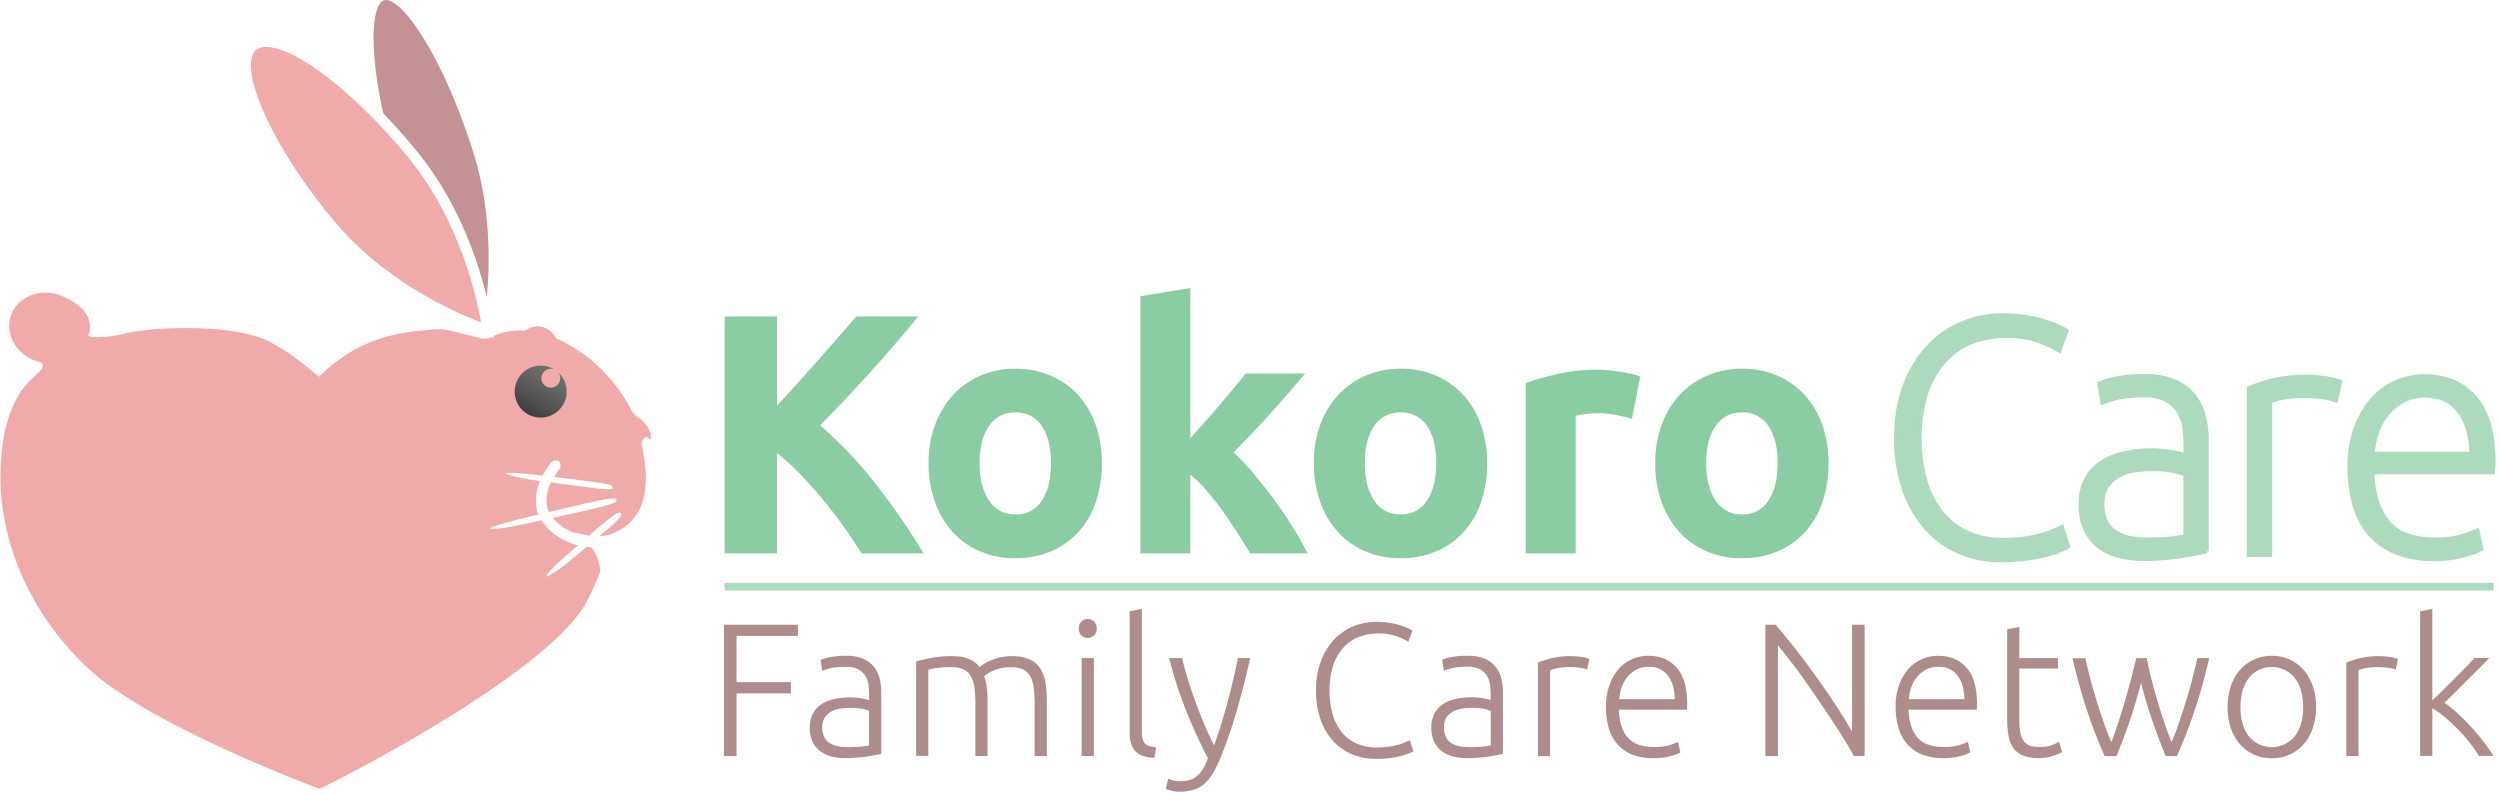 <svg xmlns="http://www.w3.org/2000/svg" xmlns:xlink="http://www.w3.org/1999/xlink" viewBox="0 0 1058.54 336.31">
  <defs>
    <style>
      .cls-1, .cls-3 {
        fill: #acdabd;
        stroke: #acdabd;
        stroke-miterlimit: 10;
      }

      .cls-1 {
        stroke-width: 3.25px;
      }

      .cls-2 {
        fill: #8acda2;
      }

      .cls-3 {
        stroke-width: 1.61px;
      }

      .cls-4 {
        fill: #af8c8c;
      }

      .cls-5 {
        fill: #f0aaaa;
      }

      .cls-6 {
        fill: #c49195;
      }

      .cls-7 {
        fill: url(#linear-gradient);
      }
    </style>
    <linearGradient id="linear-gradient" x1="234.61" y1="156.39" x2="223.27" y2="175.25" gradientUnits="userSpaceOnUse">
      <stop offset="0" stop-color="#707070"/>
      <stop offset="0.27" stop-color="#676767"/>
      <stop offset="0.72" stop-color="#4e4f4f"/>
      <stop offset="1" stop-color="#3c3d3d"/>
    </linearGradient>
  </defs>
  <g id="Layer_1" data-name="Layer 1">
    <g>
      <line class="cls-1" x1="306.82" y1="248.4" x2="1055.8" y2="248.4"/>
      <g>
        <g>
          <g>
            <path class="cls-2" d="M364.77,234.31q-3-4.89-7-10.58T349,212.26q-4.68-5.77-9.8-11.08A106.06,106.06,0,0,0,329,191.81v42.5H306.82V134H329v37.72q8.54-9.17,17.34-19.15T362.55,134h26.26q-10,12.19-20.19,23.46t-21.37,22.66A171.15,171.15,0,0,1,370,203.91a297.93,297.93,0,0,1,21.07,30.4Z"/>
            <path class="cls-2" d="M466.55,196.08A50.53,50.53,0,0,1,464,212.52a36,36,0,0,1-7.38,12.74,33.16,33.16,0,0,1-11.56,8.18,37.91,37.91,0,0,1-15.11,2.9,37.48,37.48,0,0,1-15-2.9,33.1,33.1,0,0,1-11.57-8.18,37.54,37.54,0,0,1-7.51-12.74,48,48,0,0,1-2.7-16.44A46.19,46.19,0,0,1,396,179.72a37.14,37.14,0,0,1,7.66-12.6A34.44,34.44,0,0,1,415.27,159,36.77,36.77,0,0,1,430,156.12,37.14,37.14,0,0,1,444.77,159a33.72,33.72,0,0,1,11.57,8.11,37,37,0,0,1,7.51,12.6A47.34,47.34,0,0,1,466.55,196.08Zm-21.56,0q0-10-3.9-15.71A12.71,12.71,0,0,0,430,174.65a12.87,12.87,0,0,0-11.21,5.72q-4,5.73-4,15.71t4,15.86A12.77,12.77,0,0,0,430,217.8a12.61,12.61,0,0,0,11.14-5.86Q445,206.08,445,196.08Z"/>
            <path class="cls-2" d="M504,185.5q3.12-3.47,6.45-7.2t6.44-7.42q3.12-3.66,5.88-7t4.75-5.76h25.13Q545.14,167,538,175T522.3,191.52a98,98,0,0,1,8.79,9.36q4.54,5.43,8.8,11.24t7.8,11.6q3.54,5.81,6,10.59H529.34c-1.51-2.51-3.23-5.3-5.17-8.34s-4-6.1-6.15-9.15-4.46-6-6.87-8.78a57.54,57.54,0,0,0-7.15-7.11v33.38H482.86V125.42L504,121.94Z"/>
            <path class="cls-2" d="M629.68,196.08a50.53,50.53,0,0,1-2.55,16.44,35.75,35.75,0,0,1-7.38,12.74,33.06,33.06,0,0,1-11.56,8.18,37.91,37.91,0,0,1-15.11,2.9,37.52,37.52,0,0,1-15-2.9,33,33,0,0,1-11.56-8.18A37.4,37.4,0,0,1,559,212.52a48,48,0,0,1-2.7-16.44,46.41,46.41,0,0,1,2.77-16.36,37.3,37.3,0,0,1,7.66-12.6A34.44,34.44,0,0,1,578.4,159a36.8,36.8,0,0,1,14.68-2.89A37.22,37.22,0,0,1,607.91,159a33.77,33.77,0,0,1,11.56,8.11,37.17,37.17,0,0,1,7.52,12.6A47.58,47.58,0,0,1,629.68,196.08Zm-21.56,0q0-10-3.9-15.71a12.68,12.68,0,0,0-11.14-5.72,12.84,12.84,0,0,0-11.2,5.72q-4,5.73-4,15.71t4,15.86a12.74,12.74,0,0,0,11.2,5.86,12.58,12.58,0,0,0,11.14-5.86Q608.12,206.08,608.12,196.08Z"/>
            <path class="cls-2" d="M691,177.26c-1.89-.49-4.11-1-6.66-1.52a40.53,40.53,0,0,0-8.23-.8,37.45,37.45,0,0,0-4.75.36,28.5,28.5,0,0,0-4.19.8v58.21H646V162.2a126.24,126.24,0,0,1,13.41-3.84,75.54,75.54,0,0,1,17.24-1.81c1.13,0,2.5.07,4.11.22s3.21.34,4.82.58,3.22.53,4.83.87a21.47,21.47,0,0,1,4.11,1.23Z"/>
            <path class="cls-2" d="M774.23,196.08a50.53,50.53,0,0,1-2.55,16.44,35.75,35.75,0,0,1-7.38,12.74,33.06,33.06,0,0,1-11.56,8.18,37.91,37.91,0,0,1-15.11,2.9,37.52,37.52,0,0,1-15-2.9,33,33,0,0,1-11.56-8.18,37.4,37.4,0,0,1-7.52-12.74,48,48,0,0,1-2.7-16.44,46.41,46.41,0,0,1,2.77-16.36,37.3,37.3,0,0,1,7.66-12.6A34.44,34.44,0,0,1,723,159a36.8,36.8,0,0,1,14.68-2.89A37.22,37.22,0,0,1,752.46,159,33.77,33.77,0,0,1,764,167.12a37.17,37.17,0,0,1,7.52,12.6A47.58,47.58,0,0,1,774.23,196.08Zm-21.56,0q0-10-3.9-15.71a12.68,12.68,0,0,0-11.14-5.72,12.84,12.84,0,0,0-11.2,5.72q-4,5.73-4,15.71t4,15.86a12.74,12.74,0,0,0,11.2,5.86,12.58,12.58,0,0,0,11.14-5.86Q752.67,206.08,752.67,196.08Z"/>
          </g>
          <g>
            <path class="cls-3" d="M847.23,237.28a44.15,44.15,0,0,1-17.51-3.44,39.85,39.85,0,0,1-14.06-10.05,47.61,47.61,0,0,1-9.42-16.3,65.92,65.92,0,0,1-3.45-22.18,61.39,61.39,0,0,1,3.73-22.18,49.43,49.43,0,0,1,9.91-16.29,40.86,40.86,0,0,1,14.35-10,44.1,44.1,0,0,1,17-3.38,63.47,63.47,0,0,1,10,.72,54.17,54.17,0,0,1,7.88,1.8,52.21,52.21,0,0,1,5.76,2.15,24.24,24.24,0,0,1,3.66,1.94L872,148.56a55.75,55.75,0,0,0-8.93-4.24,43,43,0,0,0-29.4,1.08,31.56,31.56,0,0,0-11.46,8.9,39,39,0,0,0-7,13.64,61.84,61.84,0,0,0-2.32,17.51,63.77,63.77,0,0,0,2.32,17.88,38.75,38.75,0,0,0,6.82,13.57,30.21,30.21,0,0,0,11,8.61,35.4,35.4,0,0,0,15,3,57.08,57.08,0,0,0,15.54-1.8,44.1,44.1,0,0,0,9.49-3.66l2.67,8.33a15.84,15.84,0,0,1-3.37,1.65c-1.6.62-3.61,1.27-6,1.94a66.52,66.52,0,0,1-8.44,1.65A80.52,80.52,0,0,1,847.23,237.28Z"/>
            <path class="cls-3" d="M908.27,159.18a31.8,31.8,0,0,1,12.17,2.08,21,21,0,0,1,8.08,5.75,22.8,22.8,0,0,1,4.5,8.68,40.28,40.28,0,0,1,1.41,10.91v46.81a41.41,41.41,0,0,1-4.08.93q-2.67.51-6.19,1.08t-7.8.93q-4.29.36-8.79.36A41.21,41.21,0,0,1,897,235.42a23.3,23.3,0,0,1-8.44-4.09,19.3,19.3,0,0,1-5.63-7.18,25.25,25.25,0,0,1-2-10.7,22,22,0,0,1,2.25-10.34,19.24,19.24,0,0,1,6.32-7.1,28,28,0,0,1,9.71-4.09,54.11,54.11,0,0,1,12.23-1.3,40.29,40.29,0,0,1,4.15.22c1.46.14,2.86.34,4.22.57s2.53.48,3.52.72a10.91,10.91,0,0,1,2,.65v-4.6a50.39,50.39,0,0,0-.56-7.54,16.77,16.77,0,0,0-2.47-6.6,13.73,13.73,0,0,0-5.34-4.74,19.76,19.76,0,0,0-9.07-1.79q-8,0-12,1.15t-5.76,1.86l-1.27-8.18a33.72,33.72,0,0,1,7.39-2.15A61.73,61.73,0,0,1,908.27,159.18Zm.84,69.2c3.57,0,6.68-.12,9.36-.36a63.94,63.94,0,0,0,6.82-.93V201a28,28,0,0,0-4.92-1.51,43.25,43.25,0,0,0-9.29-.79,50.93,50.93,0,0,0-7,.51,19.86,19.86,0,0,0-6.75,2.15,14.11,14.11,0,0,0-5.06,4.52,13.18,13.18,0,0,0-2,7.61,16.66,16.66,0,0,0,1.33,7,11.34,11.34,0,0,0,3.8,4.59,16.53,16.53,0,0,0,5.91,2.51A34.81,34.81,0,0,0,909.11,228.38Z"/>
            <path class="cls-3" d="M976.9,159.47a48.1,48.1,0,0,1,8.51.72,26.3,26.3,0,0,1,5.55,1.43l-1.82,8a20.4,20.4,0,0,0-4.57-1.22,51.42,51.42,0,0,0-9.08-.64,41.8,41.8,0,0,0-9.49.86,25.79,25.79,0,0,0-4.71,1.43v65h-9.14V164.35a66.29,66.29,0,0,1,9.7-3.23A59.2,59.2,0,0,1,976.9,159.47Z"/>
            <path class="cls-3" d="M994.76,198a48.26,48.26,0,0,1,2.74-17,37.64,37.64,0,0,1,7.18-12.13,28.22,28.22,0,0,1,10.12-7.25,30.3,30.3,0,0,1,11.75-2.37q13.35,0,21.3,8.9t8,27.42c0,.77,0,1.54-.07,2.3s-.12,1.49-.21,2.16h-51q.42,13.64,6.6,21t19.69,7.32a39,39,0,0,0,11.82-1.44,48.51,48.51,0,0,0,6.33-2.44l1.68,8a36.88,36.88,0,0,1-7.38,2.73,45.79,45.79,0,0,1-12.73,1.58,41.68,41.68,0,0,1-16.31-2.87,29.29,29.29,0,0,1-11.11-8,32,32,0,0,1-6.33-12.28A58.32,58.32,0,0,1,994.76,198Zm51.62-5.89q-.29-11.62-5.35-18.09t-14.34-6.46a18.73,18.73,0,0,0-8.79,2,22.49,22.49,0,0,0-6.76,5.38,25.21,25.21,0,0,0-4.5,7.83,32.73,32.73,0,0,0-1.89,9.33Z"/>
          </g>
        </g>
        <g>
          <path class="cls-4" d="M306.51,320.12V264.51h31.36v4.74h-26v19.58h23v4.73h-23v26.56Z"/>
          <path class="cls-4" d="M358.36,277.67a17.93,17.93,0,0,1,6.87,1.17,11.61,11.61,0,0,1,4.56,3.21,12.58,12.58,0,0,1,2.54,4.85,22.33,22.33,0,0,1,.8,6.1v26.16c-.53.16-1.3.33-2.31.52s-2.17.39-3.49.6-2.79.39-4.41.52-3.27.2-5,.2a23.47,23.47,0,0,1-6-.72A13.06,13.06,0,0,1,347.2,318a10.79,10.79,0,0,1-3.18-4,14.08,14.08,0,0,1-1.15-6,12.29,12.29,0,0,1,1.27-5.77,10.93,10.93,0,0,1,3.58-4A15.9,15.9,0,0,1,353.2,296a31.19,31.19,0,0,1,6.91-.72q1.11,0,2.34.12c.82.08,1.61.18,2.38.32s1.43.27,2,.4a5.79,5.79,0,0,1,1.16.36v-2.57a27.62,27.62,0,0,0-.32-4.21,9.25,9.25,0,0,0-1.39-3.69,7.75,7.75,0,0,0-3-2.65,11.18,11.18,0,0,0-5.12-1,26.11,26.11,0,0,0-6.75.64c-1.48.43-2.57.77-3.26,1l-.71-4.57a19.13,19.13,0,0,1,4.17-1.21A35.66,35.66,0,0,1,358.36,277.67Zm.47,38.68c2,0,3.78-.07,5.28-.2a36.06,36.06,0,0,0,3.86-.52V301a17.26,17.26,0,0,0-2.78-.84,24.65,24.65,0,0,0-5.24-.44,29,29,0,0,0-4,.28,11.61,11.61,0,0,0-3.82,1.2,8,8,0,0,0-2.85,2.53,7.27,7.27,0,0,0-1.12,4.25,9.11,9.11,0,0,0,.76,3.94,6.32,6.32,0,0,0,2.14,2.56,9.47,9.47,0,0,0,3.34,1.41A20.16,20.16,0,0,0,358.83,316.35Z"/>
          <path class="cls-4" d="M387.9,280.08q2.3-.65,6-1.45a46.86,46.86,0,0,1,9.57-.8q7.79,0,11.28,4.58c.26-.22.78-.58,1.54-1.09a22.2,22.2,0,0,1,12.19-3.49,17.46,17.46,0,0,1,7.59,1.41,10.55,10.55,0,0,1,4.48,3.93,15.83,15.83,0,0,1,2.15,6.06,49.7,49.7,0,0,1,.55,7.7v23.19h-5.16v-21.5a60.9,60.9,0,0,0-.36-7.11,13.52,13.52,0,0,0-1.43-5,7,7,0,0,0-3.05-3,11.48,11.48,0,0,0-5.16-1,19.23,19.23,0,0,0-4.33.44,17.7,17.7,0,0,0-3.38,1.08,14.43,14.43,0,0,0-2.34,1.29c-.61.42-1,.75-1.31,1a24.75,24.75,0,0,1,1.07,4.69,40.23,40.23,0,0,1,.36,5.5v23.59H413v-21.5a60.9,60.9,0,0,0-.36-7.11,13.31,13.31,0,0,0-1.47-5,7.18,7.18,0,0,0-3.13-3,12.15,12.15,0,0,0-5.36-1,41.75,41.75,0,0,0-6.32.4,16.8,16.8,0,0,0-3.29.72v36.43H387.9Z"/>
          <path class="cls-4" d="M464.36,266.12a3.92,3.92,0,0,1-1.11,2.93,3.91,3.91,0,0,1-5.4,0,4.42,4.42,0,0,1,0-5.86,3.89,3.89,0,0,1,5.4,0A3.9,3.9,0,0,1,464.36,266.12Zm-1.19,54H458V278.63h5.16Z"/>
          <path class="cls-4" d="M488.82,320.84a17.12,17.12,0,0,1-4.56-.68,8.08,8.08,0,0,1-3.26-1.84,7.9,7.9,0,0,1-2-3.21,15.43,15.43,0,0,1-.67-4.94V258.81l5.16-1V310a10.81,10.81,0,0,0,.36,3.09,4.19,4.19,0,0,0,1.07,1.85,4.36,4.36,0,0,0,1.87,1,23.79,23.79,0,0,0,2.74.56Z"/>
          <path class="cls-4" d="M511.45,321q-2.58-4.9-5-10.2t-4.54-10.7q-2.11-5.42-3.86-10.83t-3-10.64h5.48q.87,3.86,2.22,8.31t3.06,9.19q1.69,4.74,3.76,9.71t4.5,9.79q1.77-5,3.14-9.37c.9-2.94,1.75-5.87,2.52-8.78s1.53-5.89,2.25-8.94,1.46-6.35,2.21-9.91h5.17q-2.6,11.65-5.81,22.65a189.87,189.87,0,0,1-7,20.12,45.56,45.56,0,0,1-3.1,6.22,18.15,18.15,0,0,1-3.55,4.3,12.54,12.54,0,0,1-4.54,2.48,20.58,20.58,0,0,1-6.1.81,12.86,12.86,0,0,1-3.63-.48,11.77,11.77,0,0,1-2-.73l1-4.33a7.35,7.35,0,0,0,1.79.68,10.39,10.39,0,0,0,3.06.44,15.49,15.49,0,0,0,4-.48,8.67,8.67,0,0,0,3.23-1.64,12,12,0,0,0,2.58-3A26.47,26.47,0,0,0,511.45,321Z"/>
          <path class="cls-4" d="M582.36,321.32a25.19,25.19,0,0,1-9.88-1.92,22.56,22.56,0,0,1-8-5.62,26.63,26.63,0,0,1-5.32-9.11,36.71,36.71,0,0,1-1.94-12.39,34.11,34.11,0,0,1,2.1-12.4,27.73,27.73,0,0,1,5.6-9.11,23.17,23.17,0,0,1,8.1-5.58,25.24,25.24,0,0,1,9.61-1.88,36.13,36.13,0,0,1,5.64.4,31.43,31.43,0,0,1,4.44,1,29,29,0,0,1,3.26,1.21,13.77,13.77,0,0,1,2.06,1.08l-1.74,4.73a31.43,31.43,0,0,0-5.05-2.36,24.4,24.4,0,0,0-16.59.6,17.75,17.75,0,0,0-6.47,5,21.58,21.58,0,0,0-3.93,7.63,34.06,34.06,0,0,0-1.31,9.79,35.14,35.14,0,0,0,1.31,10,21.35,21.35,0,0,0,3.85,7.58,16.91,16.91,0,0,0,6.23,4.81,20.06,20.06,0,0,0,8.46,1.69,32.56,32.56,0,0,0,8.77-1,24.83,24.83,0,0,0,5.36-2.05l1.51,4.65a9.25,9.25,0,0,1-1.9.93,34.72,34.72,0,0,1-3.42,1.08,37.69,37.69,0,0,1-4.76.92A46,46,0,0,1,582.36,321.32Z"/>
          <path class="cls-4" d="M621.59,277.67a17.93,17.93,0,0,1,6.87,1.17,11.61,11.61,0,0,1,4.56,3.21,12.58,12.58,0,0,1,2.54,4.85,22.33,22.33,0,0,1,.8,6.1v26.16c-.53.16-1.3.33-2.31.52s-2.17.39-3.49.6-2.79.39-4.41.52-3.27.2-5,.2a23.47,23.47,0,0,1-6-.72,13.06,13.06,0,0,1-4.77-2.29,10.79,10.79,0,0,1-3.18-4,14.08,14.08,0,0,1-1.15-6,12.29,12.29,0,0,1,1.27-5.77,10.93,10.93,0,0,1,3.58-4,15.9,15.9,0,0,1,5.48-2.28,31.19,31.19,0,0,1,6.91-.72q1.11,0,2.34.12c.82.08,1.61.18,2.38.32s1.43.27,2,.4a5.79,5.79,0,0,1,1.16.36v-2.57a27.62,27.62,0,0,0-.32-4.21,9.25,9.25,0,0,0-1.39-3.69,7.75,7.75,0,0,0-3-2.65,11.18,11.18,0,0,0-5.12-1,26.11,26.11,0,0,0-6.75.64c-1.48.43-2.57.77-3.26,1l-.71-4.57a19.13,19.13,0,0,1,4.17-1.21A35.66,35.66,0,0,1,621.59,277.67Zm.47,38.68c2,0,3.78-.07,5.28-.2a36.06,36.06,0,0,0,3.86-.52V301a17.26,17.26,0,0,0-2.78-.84,24.65,24.65,0,0,0-5.24-.44,29,29,0,0,0-4,.28,11.61,11.61,0,0,0-3.82,1.2,8,8,0,0,0-2.85,2.53,7.27,7.27,0,0,0-1.12,4.25,9.11,9.11,0,0,0,.76,3.94,6.32,6.32,0,0,0,2.14,2.56,9.47,9.47,0,0,0,3.34,1.41A20.16,20.16,0,0,0,622.06,316.35Z"/>
          <path class="cls-4" d="M665.1,277.83a28.29,28.29,0,0,1,4.81.4A14.52,14.52,0,0,1,673,279l-1,4.49a11.49,11.49,0,0,0-2.58-.68,29.31,29.31,0,0,0-5.12-.36A24,24,0,0,0,659,283a14.88,14.88,0,0,0-2.66.8v36.35h-5.16V280.56a36.91,36.91,0,0,1,5.48-1.8A33.39,33.39,0,0,1,665.1,277.83Z"/>
          <path class="cls-4" d="M680,299.34a26.63,26.63,0,0,1,1.55-9.51,20.93,20.93,0,0,1,4-6.78,15.87,15.87,0,0,1,5.72-4.05,17.1,17.1,0,0,1,6.63-1.33c5,0,9,1.66,12,5s4.48,8.42,4.48,15.32c0,.43,0,.86,0,1.29a10.59,10.59,0,0,1-.12,1.2H685.43q.24,7.62,3.73,11.72t11.12,4.09a22.44,22.44,0,0,0,6.67-.8,27.32,27.32,0,0,0,3.57-1.37l1,4.5a21.83,21.83,0,0,1-4.17,1.52,26,26,0,0,1-7.19.88,23.69,23.69,0,0,1-9.21-1.6,16.53,16.53,0,0,1-6.27-4.49,17.76,17.76,0,0,1-3.58-6.87A32.22,32.22,0,0,1,680,299.34Zm29.14-3.29q-.15-6.51-3-10.11a9.74,9.74,0,0,0-8.1-3.61,10.7,10.7,0,0,0-5,1.12,12.72,12.72,0,0,0-3.81,3,14.13,14.13,0,0,0-2.54,4.37,17.9,17.9,0,0,0-1.07,5.22Z"/>
          <path class="cls-4" d="M785,320.12q-1.53-2.79-3.84-6.58T776,305.49q-2.84-4.26-5.9-8.81T764,287.83q-3-4.31-6-8.06c-1.94-2.5-3.67-4.67-5.18-6.49v46.84h-5.32V264.51h4.29q4.05,4.58,8.69,10.56t9.08,12.21q4.44,6.21,8.3,12.15t6.33,10.34V264.51h5.32v55.61Z"/>
          <path class="cls-4" d="M802.63,299.34a26.63,26.63,0,0,1,1.55-9.51,20.93,20.93,0,0,1,4.05-6.78A15.87,15.87,0,0,1,814,279a17.1,17.1,0,0,1,6.63-1.33q7.54,0,12,5T837.1,298c0,.43,0,.86,0,1.29s-.07.83-.12,1.2H808.11q.24,7.62,3.73,11.72T823,316.27a22.39,22.39,0,0,0,6.67-.8,27.32,27.32,0,0,0,3.57-1.37l1,4.5a21.29,21.29,0,0,1-4.17,1.52,26,26,0,0,1-7.19.88,23.69,23.69,0,0,1-9.21-1.6,16.53,16.53,0,0,1-6.27-4.49,17.89,17.89,0,0,1-3.58-6.87A32.22,32.22,0,0,1,802.63,299.34Zm29.14-3.29q-.15-6.51-3-10.11a9.74,9.74,0,0,0-8.1-3.61,10.7,10.7,0,0,0-5,1.12,12.72,12.72,0,0,0-3.81,3,14.13,14.13,0,0,0-2.54,4.37,18.23,18.23,0,0,0-1.07,5.22Z"/>
          <path class="cls-4" d="M855,278.63H871.4v4.42H855v22.07a22.43,22.43,0,0,0,.6,5.73,8,8,0,0,0,1.7,3.41,5.37,5.37,0,0,0,2.7,1.61,14.2,14.2,0,0,0,3.5.4,14.89,14.89,0,0,0,5.24-.76,22.57,22.57,0,0,0,3.09-1.41l1.28,4.34a18.59,18.59,0,0,1-3.9,1.64,18.87,18.87,0,0,1-6,.92,17.71,17.71,0,0,1-6.39-1A9.21,9.21,0,0,1,852.7,317a12.66,12.66,0,0,1-2.19-5.09,36.21,36.21,0,0,1-.63-7.23V266.44l5.16-1Z"/>
          <path class="cls-4" d="M909,278.63q.71,4,1.86,8.55c.76,3,1.6,6.1,2.53,9.22s1.9,6.22,2.93,9.27,2.09,5.92,3.15,8.59q1.35-3,2.87-7.41c1-2.91,2-6,3-9.22s2-6.5,2.82-9.79,1.61-6.37,2.19-9.21h5.09q-2.87,12.22-6.25,22.33t-7.46,19.16H917c-.8-1.89-1.65-4-2.53-6.32s-1.78-4.81-2.72-7.46-1.83-5.42-2.71-8.33-1.7-5.9-2.49-8.94q-1.2,4.57-2.5,9t-2.69,8.35c-.93,2.65-1.83,5.13-2.71,7.46s-1.71,4.42-2.5,6.28h-5A203.92,203.92,0,0,1,883.73,301q-3.37-10.11-6.22-22.32H883q.88,4.26,2.19,9.19t2.83,9.79q1.51,4.84,3.07,9.19t2.91,7.38q1.51-4,3-8.57t2.87-9.24q1.33-4.67,2.52-9.19c.79-3,1.5-5.87,2.13-8.55Z"/>
          <path class="cls-4" d="M980.66,299.42a27,27,0,0,1-1.39,8.91,19.88,19.88,0,0,1-3.89,6.82,17.78,17.78,0,0,1-5.91,4.37,19,19,0,0,1-15.09,0,17.71,17.71,0,0,1-5.92-4.37,20,20,0,0,1-3.89-6.82,29.25,29.25,0,0,1,0-17.82,20.43,20.43,0,0,1,3.89-6.86,17.43,17.43,0,0,1,5.92-4.41,18.91,18.91,0,0,1,15.09,0,17.49,17.49,0,0,1,5.91,4.41,20.26,20.26,0,0,1,3.89,6.86A27,27,0,0,1,980.66,299.42Zm-5.48,0q0-7.79-3.57-12.4a12.49,12.49,0,0,0-19.38,0q-3.57,4.62-3.57,12.4t3.57,12.36a12.56,12.56,0,0,0,19.38,0Q975.18,307.21,975.18,299.42Z"/>
          <path class="cls-4" d="M1007.42,277.83a28.17,28.17,0,0,1,4.8.4,14.48,14.48,0,0,1,3.14.81l-1,4.49a11.82,11.82,0,0,0-2.58-.68,29.31,29.31,0,0,0-5.12-.36,24,24,0,0,0-5.36.48,14.88,14.88,0,0,0-2.66.8v36.35h-5.17V280.56a37.31,37.31,0,0,1,5.48-1.8A33.53,33.53,0,0,1,1007.42,277.83Z"/>
          <path class="cls-4" d="M1035.05,297.53a59.37,59.37,0,0,1,5.67,4.62q2.85,2.61,5.64,5.67t5.23,6.26a71.38,71.38,0,0,1,4.19,6h-6.2a52.2,52.2,0,0,0-4.33-6.2,71,71,0,0,0-5.16-5.73c-1.81-1.79-3.61-3.43-5.41-4.9a30.68,30.68,0,0,0-4.79-3.32v20.15h-5.16V258.81l5.16-1V296.5c1.11-.95,2.48-2.26,4.13-3.91s3.33-3.31,5-5,3.32-3.29,4.84-4.85,2.79-2.94,3.82-4.13H1054q-1.83,1.94-4.18,4.28l-4.92,4.9-5,5C1038.24,294.48,1036.62,296,1035.05,297.53Z"/>
        </g>
        <g>
          <g>
            <path class="cls-5" d="M172.57,66.31C151,40.2,126.85,21.14,113.81,19.94c-.4,0-.78-.05-1.14-.05a6.27,6.27,0,0,0-4.18,1.27c-7.49,6.29,4,37.31,32.44,71.76,22,26.69,52.56,39.72,62.73,43.51C201.8,125.66,194.61,93,172.57,66.31Z"/>
            <path class="cls-6" d="M176,63.41c18.18,22,26.5,47.34,30.11,62.54,1.37-14.32,1.79-38.26-6-62.41C188.65,27.93,174.2,5,165.86.7a4.31,4.31,0,0,0-3.25-.57c-4.92,1.61-6.68,18.93-.34,47.87C166.88,52.76,171.5,57.92,176,63.41Z"/>
            <path class="cls-5" d="M274.7,181.67a12.42,12.42,0,0,0-4.82-5.09,8.84,8.84,0,0,1-3-3.83c-.15-.3-.3-.6-.46-.87-.88-1.53-1.8-3.11-2.79-4.59-7.13-10.63-16.86-19-27.38-23.66a2.7,2.7,0,0,1-1.21-1,9.35,9.35,0,0,0-5.94-4.35,8.43,8.43,0,0,0-6.1,1.31,2.77,2.77,0,0,1-1.56.41A26.56,26.56,0,0,0,209,142.23l.1.93-1.23-.37-.11.05c-.06,0-.11,0-.11.06-2,1-5,.1-5,.1s-2.18-.65-12.78-3.13c-3.41-.8-6.56-.44-12.85.27a74.12,74.12,0,0,0-20,4.65,65,65,0,0,0-21.87,14.74s-7.49-6.21-12.25-9.57a88.61,88.61,0,0,0-9-5.36c-16.11-8.15-49.48-5.13-49.48-5.13l-7.28.89c-.45,0-4.05.78-4.48.91-5.19,1.55-15.73,2.07-15.26.75a9.76,9.76,0,0,0,.72-4,11.23,11.23,0,0,0-.72-3.33c-2.48-6.29-11.66-9.7-13.59-10.17a17.86,17.86,0,0,0-4.62-.62c-6.61,0-12.57,3.77-14.59,9.74a13.63,13.63,0,0,0-.37,7.44,15.63,15.63,0,0,0,3.52,6.78A17.1,17.1,0,0,0,11.38,151a14.61,14.61,0,0,0,4.18,1.9c4,1.05,3.31,2.57-1.38,6.84a37.38,37.38,0,0,0-3,3,35.9,35.9,0,0,0-4.66,7,48.22,48.22,0,0,0-3.19,8,66.67,66.67,0,0,0-1.95,8.54C1,189,.64,191.86.44,195c-.11,1.64-.18,3.37-.22,5.13-.64,30.13,13.55,61.39,37.94,83.62C63,306.34,127.2,331,135.27,334c4.45-2.08,27.39-13.66,51.65-28.46,33.72-20.59,55.06-38.27,61.7-51.14a119.74,119.74,0,0,0,5.67-12.7c-.9-5-2.46-8.77-4.18-10-.58,0-1.16-.07-1.73-.14-1,.84-2,1.72-3.1,2.62-10.84,9.22-13.46,9.81-13.56,9.83l-.52.09.21-.48c0-.09,1.08-2.29,11.91-11.51l1.43-1.21a27.54,27.54,0,0,1-5.31-1.94,24.34,24.34,0,0,1-10.16-8.65C215,223.59,210.07,224,208.56,224a4.36,4.36,0,0,1-.58,0l-.7-.13.61-.38c.1-.06,2.77-1.61,20.1-5.63a14.89,14.89,0,0,1-1-4,20.63,20.63,0,0,1,1.7-10.18c-12-1.72-13.75-2.82-13.82-2.87l-.56-.38.66-.13c.1,0,2.42-.42,14.8,1.09a37.09,37.09,0,0,1,3.39-5.31v0l.13-.18h0a2.24,2.24,0,0,1,2.08-.88l1.29.17.5,1.2a2.3,2.3,0,0,1-.29,2.25h0l-.13.16,0,0a34.9,34.9,0,0,0-2.14,3.17l8.24,1c10.83,1.32,15.65,1.95,16.44,3a.63.63,0,0,1,.14.46c-.07.48-.74.71-2.24.71-2.5,0-7.3-.63-15.43-1.75l-8.4-1.13a16.82,16.82,0,0,0-1.88,9.05,10.72,10.72,0,0,0,1,3.49c2.91-.67,5.66-1.33,8.16-1.92,14.12-3.34,19.86-4.65,20.4-3.23a.6.6,0,0,1,0,.48c-.68,1.25-7.07,2.73-20.31,5.68L234,219.25a22.2,22.2,0,0,0,7.41,5.66l1.35.47,6.67,1.46h0c8.64-7.51,12.15-10.52,13.41-9.55h0a.65.65,0,0,1,.25.52c0,1.23-3.06,4-9.44,9.32a21.25,21.25,0,0,0,15.4-8.53l.2-.29c5.84-8.37,4.41-20.41,2.64-29.09a4.53,4.53,0,0,1-.23-1.13,2.27,2.27,0,0,1,.81-2.19l1.08-.87,1.26.57a2.21,2.21,0,0,1,.78.58A8.67,8.67,0,0,0,274.7,181.67Z"/>
          </g>
          <path class="cls-7" d="M236.48,157.81a4,4,0,1,1-1.92-1.45,11,11,0,1,0,1.92,1.45Z"/>
        </g>
      </g>
    </g>
  </g>
</svg>
